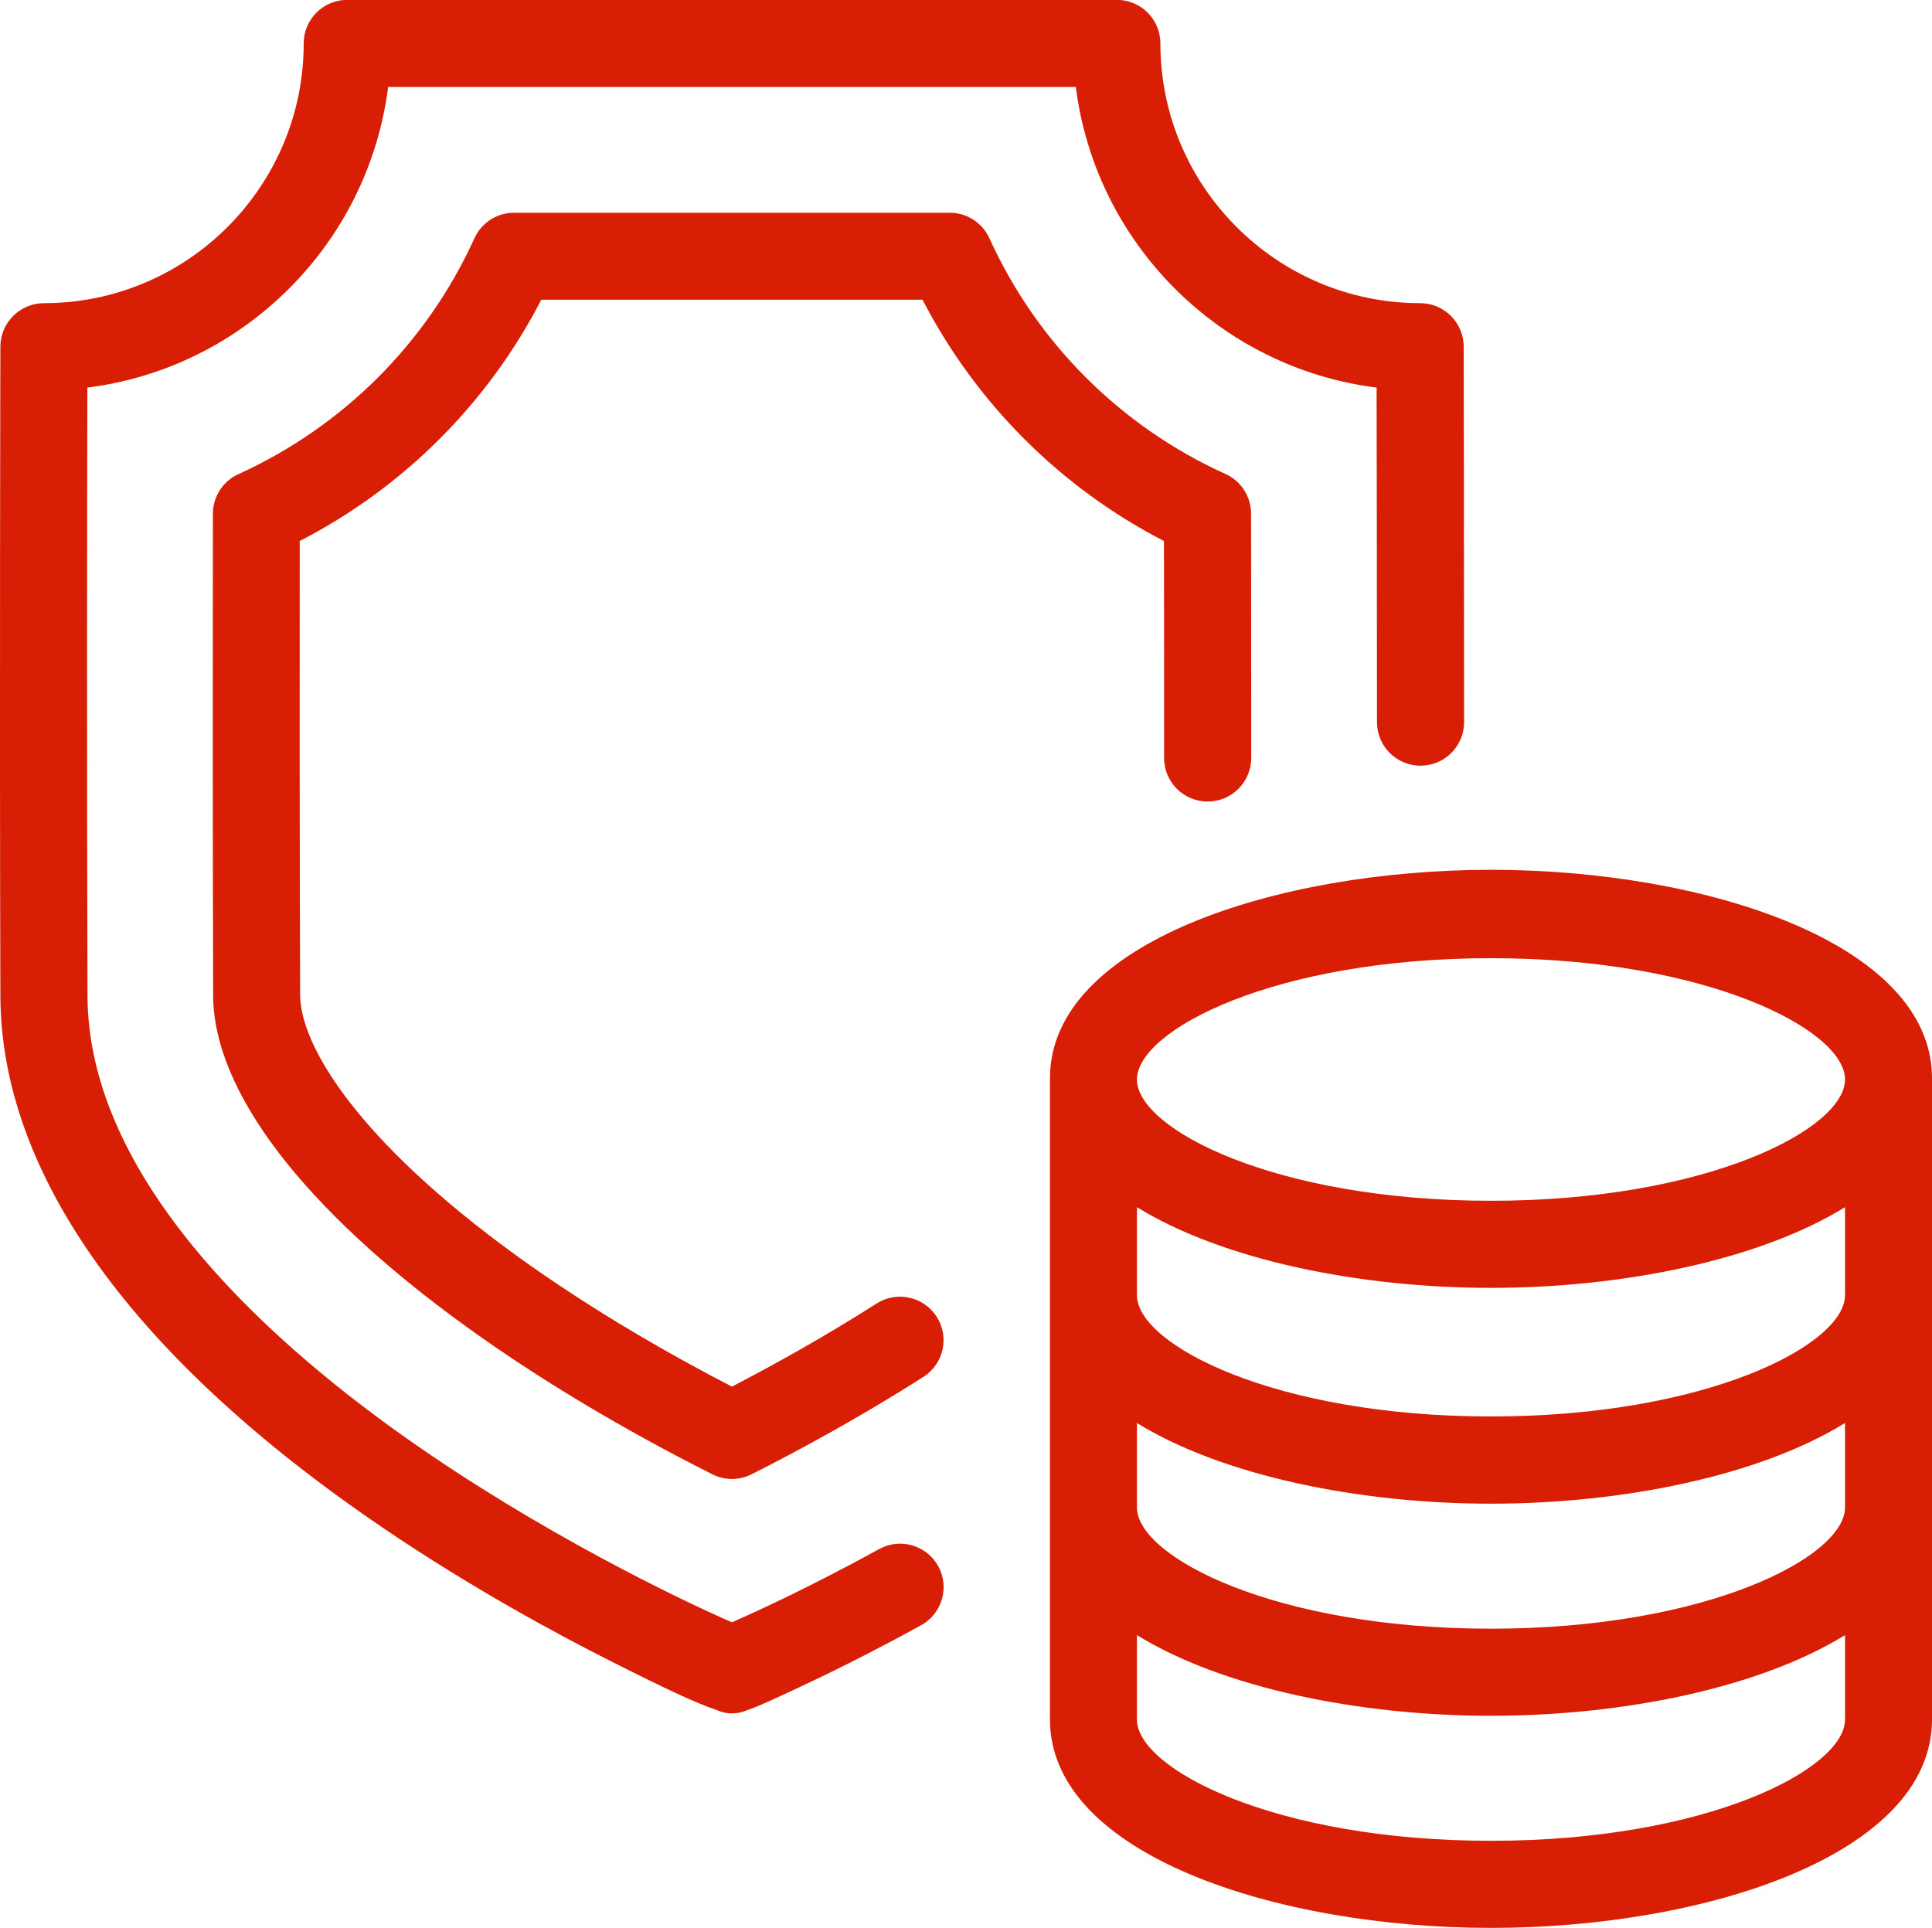 <?xml version="1.0" encoding="UTF-8"?> <!-- Generator: Adobe Illustrator 24.1.0, SVG Export Plug-In . SVG Version: 6.00 Build 0) --> <svg xmlns="http://www.w3.org/2000/svg" xmlns:xlink="http://www.w3.org/1999/xlink" version="1.1" id="Layer_1" x="0px" y="0px" viewBox="0 0 150.83 150.52" style="enable-background:new 0 0 150.83 150.52;" xml:space="preserve"> <style type="text/css"> .st0{fill:#D81E05;} .st1{fill:none;stroke:#D81E05;stroke-width:6;stroke-linecap:round;stroke-linejoin:round;} </style> <g> <g> <path class="st0" d="M116.4,67.91c-16.69,0-34.43,5.7-34.43,16.27v50.07c0,10.57,17.74,16.27,34.43,16.27 c16.69,0,34.43-5.7,34.43-16.27V84.18C150.83,73.62,133.09,67.91,116.4,67.91z M144.04,117.69c0,3.86-10.77,9.47-27.64,9.47 c-16.87,0-27.64-5.61-27.64-9.47v-6.59c6.69,4.13,17.36,6.3,27.64,6.3c10.28,0,20.95-2.17,27.64-6.3V117.69z M144.04,101.12 c0,3.86-10.77,9.47-27.64,9.47c-16.87,0-27.64-5.61-27.64-9.47v-6.87c6.69,4.13,17.36,6.3,27.64,6.3c10.28,0,20.95-2.17,27.64-6.3 V101.12z M116.4,74.81c16.87,0,27.64,5.61,27.64,9.47c0,3.86-10.77,9.47-27.64,9.47c-16.87,0-27.64-5.61-27.64-9.47 C88.77,80.42,99.53,74.81,116.4,74.81z M116.4,143.72c-16.87,0-27.64-5.61-27.64-9.47v-6.59c6.69,4.13,17.36,6.3,27.64,6.3 c10.28,0,20.95-2.17,27.64-6.3v6.59C144.04,138.11,133.27,143.72,116.4,143.72z"></path> </g> <g> <path class="st0" d="M42.26,23.4h29.76c4.18,8.08,10.76,14.67,18.85,18.84c0.01,4.98,0.01,10.82,0.01,16.94 c0,1.88,1.52,3.4,3.4,3.4c0,0,0,0,0,0c1.88,0,3.4-1.52,3.4-3.4c0-7.01,0-13.67-0.01-19.08c0-1.33-0.78-2.54-1.99-3.09 C87.5,33.31,80.95,26.77,77.24,18.6c-0.55-1.21-1.76-1.99-3.09-1.99H40.13c-1.33,0-2.54,0.78-3.09,1.99 c-3.71,8.17-10.26,14.71-18.43,18.42c-1.21,0.55-1.99,1.76-1.99,3.09c-0.01,9.88-0.02,24.43,0.02,37.6 c0.02,7.48,7.04,16.67,19.75,25.86c7.04,5.09,14.34,9.08,19.23,11.54c0.48,0.24,1,0.36,1.52,0.36c0.52,0,1.04-0.12,1.52-0.36 c3.22-1.62,8.16-4.25,13.43-7.61c1.58-1.01,2.05-3.11,1.04-4.69c-1.01-1.58-3.11-2.05-4.69-1.04c-4.26,2.72-8.3,4.93-11.3,6.49 c-4.58-2.37-10.79-5.87-16.77-10.19C27.9,89.04,23.45,81.62,23.43,77.68c-0.04-12.24-0.04-25.67-0.03-35.44 C31.5,38.07,38.08,31.49,42.26,23.4z"></path> </g> <g> <path class="st0" d="M68.64,120.94c-5.27,2.9-9.53,4.86-11.5,5.72c-3.81-1.65-15.07-7.02-25.75-14.61 C20.21,104.1,6.87,91.68,6.83,77.73C6.77,59.35,6.8,38.16,6.82,30.26c12.22-1.53,21.94-11.25,23.48-23.47h53.69 c1.54,12.22,11.25,21.94,23.48,23.47c0.01,4.88,0.03,14.85,0.03,26.12c0,1.88,1.52,3.4,3.4,3.4h0c1.88,0,3.4-1.52,3.4-3.4 c0-15.97-0.03-29.32-0.03-29.32c-0.01-1.87-1.52-3.39-3.4-3.39c-11.18,0-20.28-9.1-20.28-20.28c0-1.88-1.52-3.4-3.4-3.4H27.11 c-1.88,0-3.4,1.52-3.4,3.4c0,11.18-9.1,20.28-20.28,20.28c-1.87,0-3.39,1.52-3.4,3.39c0,0.27-0.07,27.67,0,50.69 c0.04,13.97,10.41,28.35,29.96,41.6c6.82,4.62,13.43,8.2,17.78,10.39c4.4,2.22,6.72,3.29,8.11,3.74l0,0.01 c0.44,0.18,0.8,0.28,1.21,0.28c0.07,0,0.14,0,0.21-0.01c0.38,0,0.66-0.1,0.98-0.22c0.86-0.28,2.07-0.85,4.06-1.78 c2.15-1,5.55-2.66,9.57-4.87c1.64-0.9,2.24-2.97,1.34-4.61C72.34,120.64,70.28,120.04,68.64,120.94z M56.22,127.06 c0.04-0.01,0.09-0.02,0.14-0.04c0,0,0,0,0.01,0c0,0,0,0,0,0c0.19-0.04,0.43-0.08,0.71-0.09c0.01,0,0.03,0,0.04,0 C56.82,126.94,56.52,126.98,56.22,127.06z M57.19,126.94c0.11,0,0.21,0.01,0.31,0.02C57.4,126.95,57.3,126.94,57.19,126.94z M57.64,126.98c0.16,0.02,0.3,0.05,0.41,0.08C57.92,127.03,57.78,127,57.64,126.98z"></path> </g> </g> </svg> 